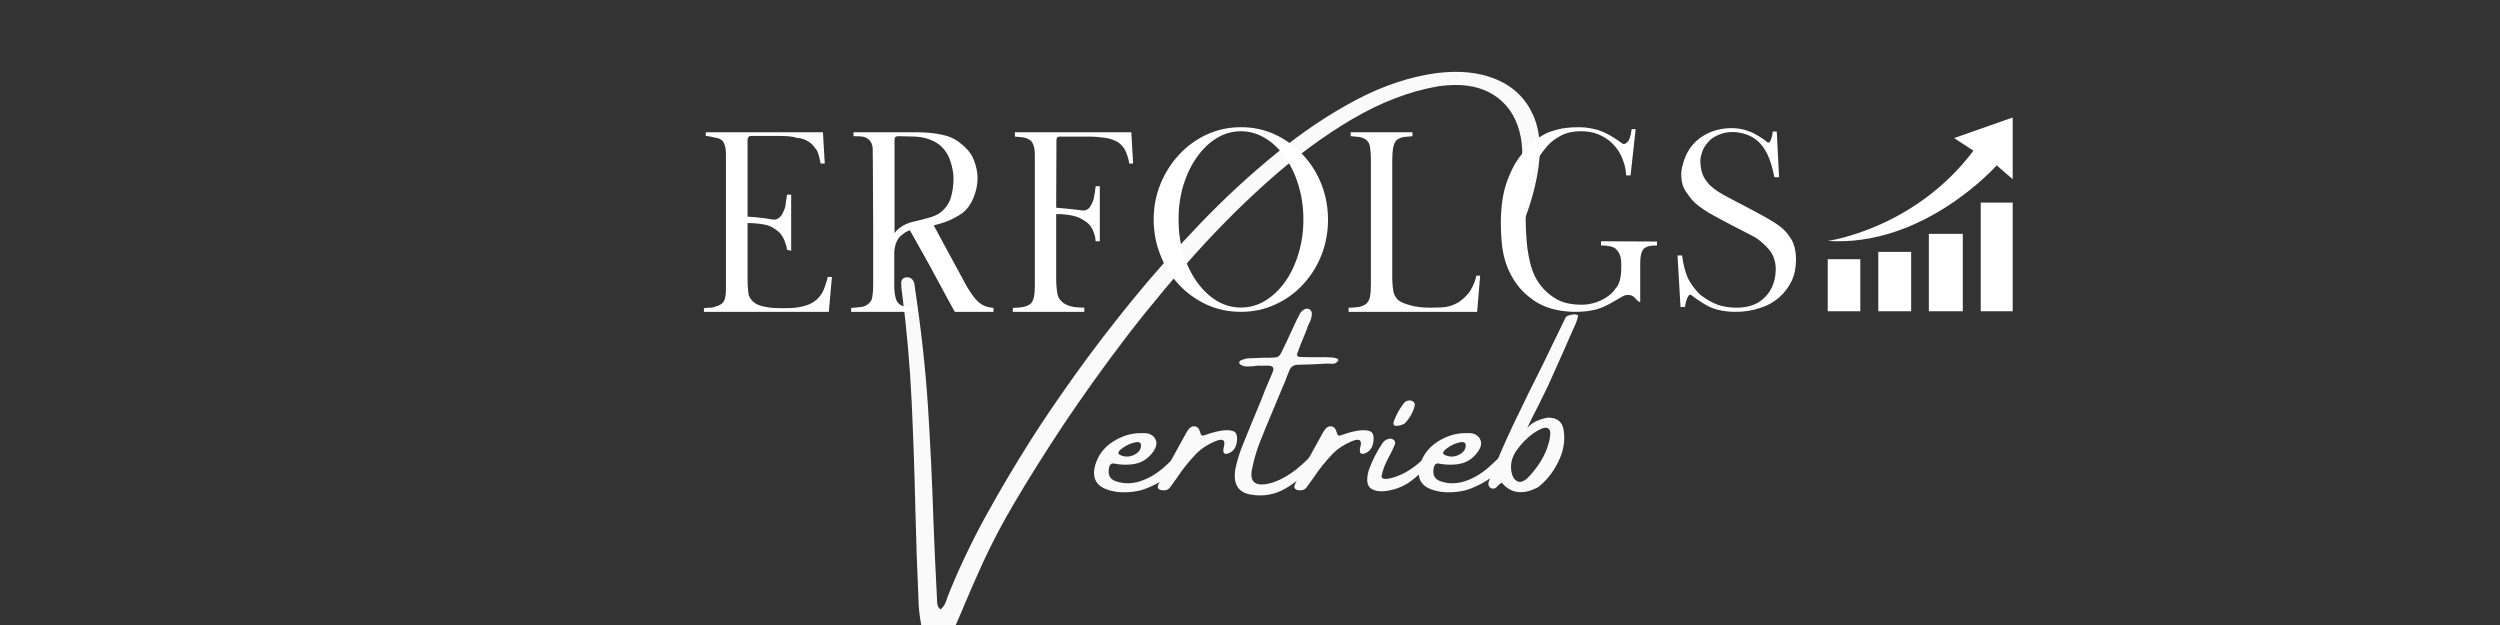 <svg xmlns="http://www.w3.org/2000/svg" xmlns:xlink="http://www.w3.org/1999/xlink" width="400" viewBox="0 0 300 75" height="100" preserveAspectRatio="xMidYMid meet"><rect x="0" y="0" width="300" height="75" fill="#333333" stroke="none"/><defs><g></g><clipPath id="4d4d39eb51"><path d="M 219.324 31 L 224 31 L 224 37.348 L 219.324 37.348 Z M 219.324 31 " clip-rule="nonzero"></path></clipPath><clipPath id="bd488e36a3"><path d="M 225 30 L 230 30 L 230 37.348 L 225 37.348 Z M 225 30 " clip-rule="nonzero"></path></clipPath><clipPath id="14914ba98f"><path d="M 231 28 L 236 28 L 236 37.348 L 231 37.348 Z M 231 28 " clip-rule="nonzero"></path></clipPath><clipPath id="6af86e6373"><path d="M 237 24 L 241.824 24 L 241.824 37.348 L 237 37.348 Z M 237 24 " clip-rule="nonzero"></path></clipPath><clipPath id="602a16e60c"><path d="M 219.324 14.098 L 241.824 14.098 L 241.824 29 L 219.324 29 Z M 219.324 14.098 " clip-rule="nonzero"></path></clipPath></defs><g fill="#fafafa" fill-opacity="1"><g transform="translate(108.143, 62.429)"><g><path d="M 64.234 -53.656 C 67.047 -54.008 69.461 -53.75 71.484 -52.875 C 73.516 -52 74.969 -50.57 75.844 -48.594 C 76.719 -46.613 76.863 -44.141 76.281 -41.172 C 75.969 -39.566 75.531 -38.016 74.969 -36.516 C 74.852 -36.18 74.691 -35.879 74.484 -35.609 C 74.273 -35.336 73.973 -35.156 73.578 -35.062 C 73.453 -35.02 73.32 -35.004 73.188 -35.016 C 73.051 -35.023 72.938 -35.098 72.844 -35.234 C 72.789 -35.316 72.758 -35.414 72.75 -35.531 C 72.738 -35.645 72.742 -35.75 72.766 -35.844 C 73.422 -37.551 73.91 -39.297 74.234 -41.078 C 74.703 -43.492 74.613 -45.594 73.969 -47.375 C 73.332 -49.156 72.207 -50.473 70.594 -51.328 C 68.988 -52.18 66.945 -52.43 64.469 -52.078 C 61.051 -51.492 57.598 -50.176 54.109 -48.125 C 50.617 -46.07 47.172 -43.516 43.766 -40.453 C 40.367 -37.398 37.098 -34.066 33.953 -30.453 C 30.805 -26.848 27.863 -23.191 25.125 -19.484 C 22.395 -15.785 19.961 -12.273 17.828 -8.953 C 15.691 -5.629 13.922 -2.723 12.516 -0.234 C 11.578 1.453 10.703 3.164 9.891 4.906 C 9.086 6.656 8.312 8.422 7.562 10.203 C 7.445 10.453 7.344 10.703 7.25 10.953 C 7.031 11.461 6.805 11.977 6.578 12.5 C 6.359 12.945 6.125 13.391 5.875 13.828 C 5.406 14.535 4.738 14.816 3.875 14.672 C 3.477 14.617 3.172 14.461 2.953 14.203 C 2.742 13.953 2.602 13.629 2.531 13.234 C 2.531 13.211 2.531 13.191 2.531 13.172 C 2.32 12.223 2.18 11.281 2.109 10.344 C 1.922 6.195 1.781 2.145 1.688 -1.812 C 1.594 -5.988 1.445 -10.172 1.25 -14.359 C 1.051 -18.555 0.672 -22.848 0.109 -27.234 C 0.035 -27.629 0 -28.039 0 -28.469 C 0.02 -28.883 0.234 -29.113 0.641 -29.156 C 1.023 -29.176 1.305 -29.016 1.484 -28.672 C 1.555 -28.504 1.602 -28.328 1.625 -28.141 C 1.625 -28.117 1.625 -28.082 1.625 -28.031 C 2.395 -22.945 2.926 -18.125 3.219 -13.562 C 3.508 -9.008 3.727 -4.414 3.875 0.219 C 3.988 3.188 4.129 6.258 4.297 9.438 C 4.297 9.477 4.297 9.535 4.297 9.609 C 4.297 9.773 4.316 9.957 4.359 10.156 C 4.398 10.352 4.52 10.535 4.719 10.703 C 4.926 10.535 5.086 10.344 5.203 10.125 C 5.316 9.906 5.41 9.688 5.484 9.469 C 5.516 9.375 5.539 9.281 5.562 9.188 C 6.895 5.863 8.422 2.641 10.141 -0.484 C 11.867 -3.617 13.691 -6.695 15.609 -9.719 C 16.992 -11.895 18.703 -14.41 20.734 -17.266 C 22.773 -20.129 25.07 -23.133 27.625 -26.281 C 30.188 -29.426 32.938 -32.531 35.875 -35.594 C 38.812 -38.656 41.859 -41.469 45.016 -44.031 C 48.172 -46.602 51.367 -48.742 54.609 -50.453 C 57.859 -52.16 61.066 -53.227 64.234 -53.656 Z M 64.234 -53.656 "></path></g></g></g><g fill="#fafafa" fill-opacity="1"><g transform="translate(132.135, 62.429)"><g><path d="M 8.75 -5.891 C 8.156 -5.305 7.461 -4.805 6.672 -4.391 C 5.891 -3.984 5.227 -3.711 4.688 -3.578 C 4.156 -3.453 3.609 -3.379 3.047 -3.359 C 2.148 -3.316 1.32 -3.441 0.562 -3.734 C -0.664 -4.234 -1.094 -5.188 -0.719 -6.594 C -0.363 -7.812 0.359 -8.766 1.453 -9.453 C 2.547 -10.141 3.676 -10.473 4.844 -10.453 C 4.844 -10.453 4.852 -10.453 4.875 -10.453 C 5.176 -10.473 5.457 -10.453 5.719 -10.391 C 6.164 -10.223 6.453 -9.953 6.578 -9.578 C 6.703 -9.211 6.625 -8.805 6.344 -8.359 C 5.688 -7.367 4.797 -6.816 3.672 -6.703 C 2.922 -6.629 2.195 -6.664 1.5 -6.812 C 1.363 -6.832 1.242 -6.797 1.141 -6.703 C 1.047 -6.609 0.988 -6.5 0.969 -6.375 C 0.758 -5.488 1.031 -4.922 1.781 -4.672 C 2.695 -4.359 3.656 -4.359 4.656 -4.672 C 5.801 -5.035 6.891 -5.711 7.922 -6.703 C 8.953 -7.691 9.547 -8.156 9.703 -8.094 C 9.859 -8.031 9.906 -7.836 9.844 -7.516 C 9.707 -7.016 9.344 -6.473 8.75 -5.891 Z M 2.203 -8.359 C 2.148 -8.285 2.109 -8.207 2.078 -8.125 C 2.055 -8.039 2.086 -7.961 2.172 -7.891 C 2.535 -7.68 2.926 -7.602 3.344 -7.656 C 3.758 -7.719 4.113 -7.879 4.406 -8.141 C 4.695 -8.398 4.82 -8.719 4.781 -9.094 C 4.75 -9.227 4.676 -9.312 4.562 -9.344 C 4.457 -9.383 4.348 -9.395 4.234 -9.375 C 3.473 -9.238 2.797 -8.898 2.203 -8.359 Z M 2.203 -8.359 "></path></g></g></g><g fill="#fafafa" fill-opacity="1"><g transform="translate(141.063, 62.429)"><g><path d="M 7.359 -9.422 C 7.266 -8.711 6.93 -8.25 6.359 -8.031 C 5.797 -7.82 5.613 -8.102 5.812 -8.875 C 6.008 -9.656 5.656 -9.852 4.75 -9.469 C 3.852 -9.094 3.113 -8.613 2.531 -8.031 C 1.633 -7.102 0.836 -6.109 0.141 -5.047 C 0.066 -4.953 0.008 -4.875 -0.031 -4.812 C -0.238 -4.52 -0.441 -4.238 -0.641 -3.969 C -0.773 -3.789 -0.93 -3.676 -1.109 -3.625 C -1.285 -3.582 -1.469 -3.578 -1.656 -3.609 C -1.832 -3.629 -1.961 -3.691 -2.047 -3.797 C -2.141 -3.91 -2.156 -4.047 -2.094 -4.203 C -1.977 -4.484 -1.844 -4.766 -1.688 -5.047 C -0.77 -6.754 0.164 -8.469 1.125 -10.188 C 1.145 -10.207 1.156 -10.227 1.156 -10.25 C 1.281 -10.508 1.438 -10.754 1.625 -10.984 C 1.832 -11.211 2.066 -11.305 2.328 -11.266 C 2.598 -11.223 2.781 -11.062 2.875 -10.781 C 2.977 -10.426 3.07 -10.223 3.156 -10.172 C 3.238 -10.129 3.426 -10.164 3.719 -10.281 C 4.332 -10.5 4.926 -10.656 5.5 -10.75 C 6.082 -10.844 6.562 -10.82 6.938 -10.688 C 7.312 -10.551 7.453 -10.129 7.359 -9.422 Z M 7.359 -9.422 "></path></g></g></g><g fill="#fafafa" fill-opacity="1"><g transform="translate(148.733, 62.429)"><g><path d="M 9.594 -7.406 C 8.219 -5.789 6.875 -4.598 5.562 -3.828 C 4.25 -3.066 2.844 -2.816 1.344 -3.078 C -0.156 -3.336 -0.77 -4.344 -0.5 -6.094 C -0.32 -6.969 -0.07 -7.828 0.25 -8.672 C 1.031 -10.617 1.828 -12.562 2.641 -14.5 C 2.898 -15.195 3.18 -15.895 3.484 -16.594 C 3.555 -16.75 3.625 -16.906 3.688 -17.062 C 3.789 -17.312 3.898 -17.57 4.016 -17.844 C 4.18 -18.289 4.004 -18.523 3.484 -18.547 C 3.18 -18.547 2.891 -18.547 2.609 -18.547 C 2.473 -18.547 2.32 -18.547 2.156 -18.547 C 2.008 -18.523 1.852 -18.504 1.688 -18.484 C 1.414 -18.461 1.148 -18.453 0.891 -18.453 C 0.629 -18.453 0.391 -18.52 0.172 -18.656 C 0.109 -18.676 0.055 -18.711 0.016 -18.766 C -0.016 -18.828 -0.031 -18.895 -0.031 -18.969 C -0.008 -19.008 0.02 -19.055 0.062 -19.109 C 0.113 -19.16 0.176 -19.195 0.25 -19.219 C 0.469 -19.312 0.703 -19.379 0.953 -19.422 C 1.586 -19.453 2.219 -19.477 2.844 -19.5 C 3.082 -19.5 3.297 -19.5 3.484 -19.5 C 3.891 -19.5 4.191 -19.516 4.391 -19.547 C 4.586 -19.578 4.75 -19.68 4.875 -19.859 C 5 -20.047 5.145 -20.332 5.312 -20.719 C 5.406 -20.914 5.516 -21.141 5.641 -21.391 C 5.984 -22.109 6.32 -22.836 6.656 -23.578 C 6.812 -23.922 6.973 -24.25 7.141 -24.562 C 7.266 -24.883 7.473 -25.129 7.766 -25.297 C 8.035 -25.43 8.273 -25.422 8.484 -25.266 C 8.547 -25.223 8.594 -25.156 8.625 -25.062 C 8.664 -24.977 8.688 -24.898 8.688 -24.828 C 8.688 -24.422 8.582 -24.023 8.375 -23.641 C 8.332 -23.555 8.285 -23.461 8.234 -23.359 C 8.109 -22.984 7.969 -22.609 7.812 -22.234 C 7.508 -21.535 7.227 -20.82 6.969 -20.094 C 6.895 -19.969 6.891 -19.852 6.953 -19.75 C 7.023 -19.645 7.125 -19.594 7.25 -19.594 C 7.977 -19.57 8.691 -19.562 9.391 -19.562 C 9.742 -19.562 10.102 -19.562 10.469 -19.562 C 11.594 -19.539 12.039 -19.383 11.812 -19.094 C 11.656 -18.914 11.488 -18.812 11.312 -18.781 C 11.133 -18.758 10.953 -18.766 10.766 -18.797 C 10.66 -18.797 10.551 -18.797 10.438 -18.797 C 9.289 -18.723 8.156 -18.676 7.031 -18.656 C 6.508 -18.656 6.16 -18.422 5.984 -17.953 C 5.797 -17.504 5.617 -17.051 5.453 -16.594 C 5.191 -16.008 4.945 -15.43 4.719 -14.859 C 4.5 -14.328 4.273 -13.789 4.047 -13.25 C 3.461 -11.883 2.898 -10.508 2.359 -9.125 C 2.023 -8.227 1.758 -7.312 1.562 -6.375 C 1.133 -4.664 1.797 -4.008 3.547 -4.406 C 5.266 -4.812 7.062 -6.047 8.938 -8.109 C 9.758 -8.641 9.977 -8.406 9.594 -7.406 Z M 9.594 -7.406 "></path></g></g></g><g fill="#fafafa" fill-opacity="1"><g transform="translate(157.446, 62.429)"><g><path d="M 7.359 -9.422 C 7.266 -8.711 6.93 -8.25 6.359 -8.031 C 5.797 -7.82 5.613 -8.102 5.812 -8.875 C 6.008 -9.656 5.656 -9.852 4.75 -9.469 C 3.852 -9.094 3.113 -8.613 2.531 -8.031 C 1.633 -7.102 0.836 -6.109 0.141 -5.047 C 0.066 -4.953 0.008 -4.875 -0.031 -4.812 C -0.238 -4.52 -0.441 -4.238 -0.641 -3.969 C -0.773 -3.789 -0.93 -3.676 -1.109 -3.625 C -1.285 -3.582 -1.469 -3.578 -1.656 -3.609 C -1.832 -3.629 -1.961 -3.691 -2.047 -3.797 C -2.141 -3.91 -2.156 -4.047 -2.094 -4.203 C -1.977 -4.484 -1.844 -4.766 -1.688 -5.047 C -0.77 -6.754 0.164 -8.469 1.125 -10.188 C 1.145 -10.207 1.156 -10.227 1.156 -10.25 C 1.281 -10.508 1.438 -10.754 1.625 -10.984 C 1.832 -11.211 2.066 -11.305 2.328 -11.266 C 2.598 -11.223 2.781 -11.062 2.875 -10.781 C 2.977 -10.426 3.07 -10.223 3.156 -10.172 C 3.238 -10.129 3.426 -10.164 3.719 -10.281 C 4.332 -10.5 4.926 -10.656 5.5 -10.75 C 6.082 -10.844 6.562 -10.82 6.938 -10.688 C 7.312 -10.551 7.453 -10.129 7.359 -9.422 Z M 7.359 -9.422 "></path></g></g></g><g fill="#fafafa" fill-opacity="1"><g transform="translate(165.116, 62.429)"><g><path d="M 6.094 -6.469 C 5.551 -5.82 4.906 -5.223 4.156 -4.672 C 3.406 -4.129 2.562 -3.766 1.625 -3.578 C 0.688 -3.391 -0.039 -3.457 -0.562 -3.781 C -1.082 -4.113 -1.188 -4.844 -0.875 -5.969 C -0.469 -7.133 0.094 -8.242 0.812 -9.297 C 0.977 -9.523 1.211 -9.68 1.516 -9.766 C 1.742 -9.816 1.941 -9.781 2.109 -9.656 C 2.273 -9.531 2.336 -9.367 2.297 -9.172 C 2.148 -8.805 1.984 -8.438 1.797 -8.062 C 1.609 -7.695 1.484 -7.457 1.422 -7.344 C 1.066 -6.695 0.816 -6.016 0.672 -5.297 C 0.672 -4.879 1.219 -4.848 2.312 -5.203 C 3.406 -5.566 4.469 -6.227 5.5 -7.188 C 6.539 -8.145 7.035 -8.426 6.984 -8.031 C 6.941 -7.633 6.645 -7.113 6.094 -6.469 Z M 3.422 -11.594 C 3.367 -11.551 3.266 -11.504 3.109 -11.453 C 2.953 -11.398 2.781 -11.359 2.594 -11.328 C 2.414 -11.305 2.273 -11.332 2.172 -11.406 C 2.078 -11.488 2.07 -11.656 2.156 -11.906 C 2.32 -12.332 2.492 -12.707 2.672 -13.031 C 2.859 -13.352 3.094 -13.707 3.375 -14.094 C 3.562 -14.27 3.758 -14.363 3.969 -14.375 C 4.188 -14.395 4.363 -14.336 4.5 -14.203 C 4.645 -14.078 4.691 -13.906 4.641 -13.688 C 4.41 -12.875 4.004 -12.176 3.422 -11.594 Z M 3.422 -11.594 "></path></g></g></g><g fill="#fafafa" fill-opacity="1"><g transform="translate(171.099, 62.429)"><g><path d="M 8.75 -5.891 C 8.156 -5.305 7.461 -4.805 6.672 -4.391 C 5.891 -3.984 5.227 -3.711 4.688 -3.578 C 4.156 -3.453 3.609 -3.379 3.047 -3.359 C 2.148 -3.316 1.32 -3.441 0.562 -3.734 C -0.664 -4.234 -1.094 -5.188 -0.719 -6.594 C -0.363 -7.812 0.359 -8.766 1.453 -9.453 C 2.547 -10.141 3.676 -10.473 4.844 -10.453 C 4.844 -10.453 4.852 -10.453 4.875 -10.453 C 5.176 -10.473 5.457 -10.453 5.719 -10.391 C 6.164 -10.223 6.453 -9.953 6.578 -9.578 C 6.703 -9.211 6.625 -8.805 6.344 -8.359 C 5.688 -7.367 4.797 -6.816 3.672 -6.703 C 2.922 -6.629 2.195 -6.664 1.5 -6.812 C 1.363 -6.832 1.242 -6.797 1.141 -6.703 C 1.047 -6.609 0.988 -6.5 0.969 -6.375 C 0.758 -5.488 1.031 -4.922 1.781 -4.672 C 2.695 -4.359 3.656 -4.359 4.656 -4.672 C 5.801 -5.035 6.891 -5.711 7.922 -6.703 C 8.953 -7.691 9.547 -8.156 9.703 -8.094 C 9.859 -8.031 9.906 -7.836 9.844 -7.516 C 9.707 -7.016 9.344 -6.473 8.75 -5.891 Z M 2.203 -8.359 C 2.148 -8.285 2.109 -8.207 2.078 -8.125 C 2.055 -8.039 2.086 -7.961 2.172 -7.891 C 2.535 -7.68 2.926 -7.602 3.344 -7.656 C 3.758 -7.719 4.113 -7.879 4.406 -8.141 C 4.695 -8.398 4.82 -8.719 4.781 -9.094 C 4.75 -9.227 4.676 -9.312 4.562 -9.344 C 4.457 -9.383 4.348 -9.395 4.234 -9.375 C 3.473 -9.238 2.797 -8.898 2.203 -8.359 Z M 2.203 -8.359 "></path></g></g></g><g fill="#fafafa" fill-opacity="1"><g transform="translate(180.027, 62.429)"><g><path d="M 7.859 -24.359 C 7.91 -24.441 8.02 -24.508 8.188 -24.562 C 8.352 -24.625 8.523 -24.664 8.703 -24.688 C 8.879 -24.719 9.035 -24.711 9.172 -24.672 C 9.305 -24.641 9.363 -24.578 9.344 -24.484 C 9.227 -24.016 9.062 -23.555 8.844 -23.109 C 8.82 -23.047 8.785 -22.969 8.734 -22.875 C 7.879 -20.914 7.016 -18.969 6.141 -17.031 C 6.004 -16.738 5.879 -16.457 5.766 -16.188 C 5.453 -15.531 5.062 -14.734 4.594 -13.797 C 4.07 -12.805 3.617 -11.895 3.234 -11.062 C 3.598 -11.488 4.051 -11.801 4.594 -12 C 5.133 -12.207 5.547 -12.312 5.828 -12.312 C 6.91 -12.289 7.508 -11.75 7.625 -10.688 C 7.801 -9.5 7.586 -8.285 6.984 -7.047 C 6.379 -5.805 5.582 -4.789 4.594 -4 C 3.75 -3.531 2.953 -3.32 2.203 -3.375 C 1.453 -3.438 0.785 -3.805 0.203 -4.484 C 0.129 -4.484 0.055 -4.445 -0.016 -4.375 C -0.098 -4.312 -0.188 -4.234 -0.281 -4.141 C -0.383 -4.004 -0.504 -3.898 -0.641 -3.828 C -0.734 -3.797 -0.832 -3.785 -0.938 -3.797 C -1.039 -3.816 -1.125 -3.848 -1.188 -3.891 C -1.406 -4.078 -1.473 -4.305 -1.391 -4.578 C -0.535 -6.828 0.469 -9.164 1.625 -11.594 C 2.789 -14.031 3.957 -16.406 5.125 -18.719 C 5.613 -19.75 6.098 -20.75 6.578 -21.719 C 6.773 -22.102 6.969 -22.5 7.156 -22.906 C 7.375 -23.375 7.609 -23.859 7.859 -24.359 Z M 4 -10.453 C 3.219 -9.891 2.539 -9.203 1.969 -8.391 C 1.395 -7.586 1.188 -6.734 1.344 -5.828 C 1.426 -5.305 1.633 -4.938 1.969 -4.719 C 2.312 -4.508 2.707 -4.586 3.156 -4.953 C 3.602 -5.367 4.051 -5.895 4.5 -6.531 C 4.957 -7.164 5.32 -7.844 5.594 -8.562 C 5.82 -9.195 5.957 -9.75 6 -10.219 C 6.051 -10.688 5.926 -10.973 5.625 -11.078 C 5.332 -11.18 4.789 -10.973 4 -10.453 Z M 4 -10.453 "></path></g></g></g><g clip-path="url(#4d4d39eb51)"><path fill="#ffffff" d="M 219.328 31.102 L 223.238 31.102 L 223.238 37.488 L 219.328 37.488 Z M 219.328 31.102 " fill-opacity="1" fill-rule="nonzero"></path></g><g clip-path="url(#bd488e36a3)"><path fill="#ffffff" d="M 225.395 37.488 L 225.395 30.223 L 229.34 30.223 L 229.34 37.488 Z M 225.395 37.488 " fill-opacity="1" fill-rule="nonzero"></path></g><g clip-path="url(#14914ba98f)"><path fill="#ffffff" d="M 231.461 28.066 L 235.535 28.066 L 235.535 37.488 L 231.461 37.488 Z M 231.461 28.066 " fill-opacity="1" fill-rule="nonzero"></path></g><g clip-path="url(#6af86e6373)"><path fill="#ffffff" d="M 237.688 24.316 L 241.523 24.316 L 241.523 37.488 L 237.688 37.488 Z M 237.688 24.316 " fill-opacity="1" fill-rule="nonzero"></path></g><g clip-path="url(#602a16e60c)"><path fill="#ffffff" d="M 219.328 28.91 C 219.328 28.91 229.707 27.512 236.812 18.086 L 234.496 16.57 L 241.523 14.098 L 241.523 21.504 L 239.605 19.844 C 239.605 19.844 230.902 29.676 219.328 28.91 Z M 219.328 28.91 " fill-opacity="1" fill-rule="nonzero"></path></g><g fill="#ffffff" fill-opacity="1"><g transform="translate(83.238, 37.421)"><g><path d="M 6.469 -20.656 L 6.469 -11.422 C 7.02 -11.398 7.613 -11.348 8.25 -11.266 C 8.883 -11.18 9.285 -11.117 9.453 -11.078 C 9.773 -11.035 10.039 -11.102 10.25 -11.281 C 10.457 -11.457 10.613 -11.664 10.719 -11.906 C 10.832 -12.156 10.922 -12.375 10.984 -12.562 L 11.203 -14.062 L 11.703 -14.062 L 11.703 -7.328 L 11.203 -7.453 C 11.18 -7.691 11.148 -7.859 11.109 -7.953 C 11.066 -8.047 11.023 -8.164 10.984 -8.312 C 10.785 -8.945 10.461 -9.426 10.016 -9.75 C 9.578 -10.082 9.203 -10.289 8.891 -10.375 C 8.629 -10.457 8.27 -10.523 7.812 -10.578 C 7.363 -10.629 6.914 -10.656 6.469 -10.656 L 6.469 -3.812 C 6.469 -3.551 6.484 -3.211 6.516 -2.797 C 6.547 -2.391 6.582 -2.102 6.625 -1.938 C 6.801 -1.551 7.047 -1.254 7.359 -1.047 C 7.523 -0.941 7.703 -0.852 7.891 -0.781 C 8.086 -0.707 8.312 -0.648 8.562 -0.609 C 8.844 -0.547 9.16 -0.5 9.516 -0.469 C 9.879 -0.445 10.258 -0.438 10.656 -0.438 C 11.102 -0.438 11.523 -0.445 11.922 -0.469 C 12.328 -0.5 12.691 -0.555 13.016 -0.641 C 13.609 -0.766 14.102 -0.973 14.5 -1.266 C 14.883 -1.523 15.223 -1.914 15.516 -2.438 C 15.617 -2.676 15.719 -2.938 15.812 -3.219 C 15.914 -3.508 16.008 -3.832 16.094 -4.188 L 16.594 -4.188 L 16.219 0 L 1.234 0 L 1.234 -0.438 C 1.535 -0.477 1.801 -0.5 2.031 -0.5 C 2.258 -0.508 2.453 -0.555 2.609 -0.641 C 2.922 -0.703 3.203 -0.836 3.453 -1.047 C 3.535 -1.129 3.609 -1.234 3.672 -1.359 C 3.742 -1.492 3.789 -1.664 3.812 -1.875 C 3.852 -2.039 3.875 -2.32 3.875 -2.719 C 3.875 -3.125 3.875 -3.5 3.875 -3.844 L 3.875 -18 C 3.875 -18.207 3.875 -18.488 3.875 -18.844 C 3.875 -19.207 3.852 -19.484 3.812 -19.672 C 3.75 -20.016 3.641 -20.289 3.484 -20.5 C 3.254 -20.727 2.992 -20.852 2.703 -20.875 C 2.566 -20.914 2.383 -20.957 2.156 -21 C 1.926 -21.051 1.691 -21.086 1.453 -21.109 L 1.453 -21.547 L 15.516 -21.547 L 15.734 -17.797 L 15.234 -17.797 C 15.109 -18.516 14.957 -19.047 14.781 -19.391 C 14.633 -19.598 14.488 -19.785 14.344 -19.953 C 14.195 -20.129 14.035 -20.27 13.859 -20.375 C 13.422 -20.688 12.926 -20.852 12.375 -20.875 C 12.102 -20.977 11.785 -21.039 11.422 -21.062 C 11.066 -21.094 10.688 -21.109 10.281 -21.109 L 6.891 -21.109 C 6.742 -21.109 6.633 -21.055 6.562 -20.953 C 6.5 -20.859 6.469 -20.758 6.469 -20.656 Z M 6.469 -20.656 "></path></g></g></g><g fill="#ffffff" fill-opacity="1"><g transform="translate(101.063, 37.421)"><g><path d="M 16.75 -0.891 C 17.051 -0.68 17.52 -0.539 18.156 -0.469 L 18.156 0 L 13.516 0 C 13.516 0 13.398 -0.203 13.172 -0.609 C 12.941 -1.023 12.648 -1.562 12.297 -2.219 C 11.941 -2.875 11.555 -3.586 11.141 -4.359 C 10.734 -5.129 10.32 -5.879 9.906 -6.609 C 9.5 -7.348 9.133 -8 8.812 -8.562 C 8.5 -9.133 8.27 -9.539 8.125 -9.781 C 7.852 -9.707 7.586 -9.566 7.328 -9.359 C 6.93 -9.086 6.648 -8.738 6.484 -8.312 C 6.328 -7.883 6.25 -7.473 6.25 -7.078 L 6.25 -3.141 C 6.25 -2.91 6.258 -2.676 6.281 -2.438 C 6.301 -2.207 6.332 -2.008 6.375 -1.844 C 6.438 -1.5 6.555 -1.234 6.734 -1.047 C 6.898 -0.859 7.172 -0.711 7.547 -0.609 C 7.723 -0.586 7.926 -0.562 8.156 -0.531 C 8.383 -0.508 8.641 -0.488 8.922 -0.469 L 8.922 0 L 1.078 0 L 1.078 -0.469 C 1.367 -0.488 1.625 -0.508 1.844 -0.531 C 2.07 -0.562 2.27 -0.586 2.438 -0.609 C 2.801 -0.711 3.066 -0.859 3.234 -1.047 C 3.441 -1.211 3.57 -1.477 3.625 -1.844 C 3.688 -2.219 3.719 -2.68 3.719 -3.234 C 3.719 -3.234 3.719 -3.523 3.719 -4.109 C 3.719 -4.691 3.719 -5.461 3.719 -6.422 C 3.719 -7.391 3.719 -8.445 3.719 -9.594 C 3.719 -10.75 3.711 -11.91 3.703 -13.078 C 3.691 -14.254 3.688 -15.328 3.688 -16.297 C 3.688 -17.273 3.68 -18.078 3.672 -18.703 C 3.66 -19.328 3.656 -19.66 3.656 -19.703 C 3.602 -20.066 3.492 -20.344 3.328 -20.531 C 3.242 -20.633 3.141 -20.727 3.016 -20.812 C 2.891 -20.895 2.742 -20.957 2.578 -21 C 2.441 -21.031 2.273 -21.051 2.078 -21.062 C 1.879 -21.07 1.641 -21.078 1.359 -21.078 L 1.359 -21.547 L 8.922 -21.547 C 10.035 -21.547 11.035 -21.453 11.922 -21.266 C 12.816 -21.086 13.551 -20.758 14.125 -20.281 C 14.969 -19.645 15.531 -18.945 15.812 -18.188 C 16.102 -17.426 16.25 -16.695 16.25 -16 C 16.227 -15.188 16.062 -14.41 15.75 -13.672 C 15.445 -12.93 15.031 -12.344 14.5 -11.906 C 14.207 -11.688 13.781 -11.43 13.219 -11.141 C 12.656 -10.859 11.91 -10.602 10.984 -10.375 C 11.086 -10.207 11.281 -9.852 11.562 -9.312 C 11.852 -8.77 12.191 -8.141 12.578 -7.422 C 12.973 -6.703 13.359 -5.992 13.734 -5.297 C 14.117 -4.598 14.453 -3.984 14.734 -3.453 C 15.023 -2.93 15.211 -2.613 15.297 -2.5 C 15.523 -2.145 15.758 -1.82 16 -1.531 C 16.25 -1.25 16.5 -1.035 16.75 -0.891 Z M 6.281 -9.453 C 6.531 -9.797 6.875 -10.094 7.312 -10.344 C 7.75 -10.594 8.219 -10.766 8.719 -10.859 C 9.352 -11.004 9.973 -11.164 10.578 -11.344 C 11.18 -11.52 11.656 -11.77 12 -12.094 C 12.539 -12.582 12.898 -13.164 13.078 -13.844 C 13.266 -14.531 13.359 -15.25 13.359 -16 C 13.359 -16.656 13.227 -17.363 12.969 -18.125 C 12.719 -18.883 12.297 -19.516 11.703 -20.016 C 11.367 -20.297 10.922 -20.535 10.359 -20.734 C 9.797 -20.941 9.062 -21.047 8.156 -21.047 L 6.703 -21.078 C 6.422 -21.078 6.281 -20.938 6.281 -20.656 C 6.281 -20.656 6.281 -20.391 6.281 -19.859 C 6.281 -19.336 6.281 -18.664 6.281 -17.844 C 6.281 -17.031 6.281 -16.156 6.281 -15.219 C 6.281 -14.289 6.281 -13.398 6.281 -12.547 C 6.281 -11.691 6.281 -10.984 6.281 -10.422 C 6.281 -9.859 6.281 -9.535 6.281 -9.453 Z M 6.281 -9.453 "></path></g></g></g><g fill="#ffffff" fill-opacity="1"><g transform="translate(120.304, 37.421)"><g><path d="M 6.469 -20.594 L 6.438 -12.5 C 7.008 -12.457 7.613 -12.398 8.25 -12.328 C 8.883 -12.254 9.273 -12.207 9.422 -12.188 C 9.91 -12.102 10.27 -12.242 10.5 -12.609 C 10.738 -12.984 10.891 -13.316 10.953 -13.609 C 11.078 -14.223 11.148 -14.711 11.172 -15.078 L 11.672 -15.078 L 11.672 -8.469 L 11.172 -8.469 C 11.148 -8.75 11.129 -8.93 11.109 -9.016 C 11.086 -9.098 11.047 -9.234 10.984 -9.422 C 10.785 -10.055 10.453 -10.523 9.984 -10.828 C 9.523 -11.141 9.148 -11.336 8.859 -11.422 C 8.203 -11.629 7.395 -11.734 6.438 -11.734 L 6.438 -3.812 C 6.438 -3.551 6.457 -3.207 6.5 -2.781 C 6.539 -2.363 6.594 -2.07 6.656 -1.906 C 6.75 -1.602 6.973 -1.316 7.328 -1.047 C 7.629 -0.836 8.039 -0.68 8.562 -0.578 C 9.094 -0.523 9.508 -0.5 9.812 -0.5 L 9.812 0 L 1.234 0 L 1.234 -0.469 C 1.516 -0.488 1.77 -0.504 2 -0.516 C 2.227 -0.535 2.422 -0.566 2.578 -0.609 C 2.93 -0.691 3.211 -0.828 3.422 -1.016 C 3.598 -1.242 3.719 -1.52 3.781 -1.844 C 3.82 -2.031 3.848 -2.281 3.859 -2.594 C 3.867 -2.914 3.875 -3.023 3.875 -2.922 L 3.875 -17.016 C 3.875 -17.691 3.875 -18.25 3.875 -18.688 C 3.875 -19.133 3.852 -19.453 3.812 -19.641 C 3.75 -19.961 3.641 -20.227 3.484 -20.438 C 3.316 -20.625 3.066 -20.77 2.734 -20.875 C 2.578 -20.914 2.391 -20.945 2.172 -20.969 C 1.953 -20.988 1.723 -21.008 1.484 -21.031 L 1.484 -21.547 L 15.453 -21.547 L 15.672 -17.797 L 15.203 -17.797 C 15.16 -18.117 15.094 -18.41 15 -18.672 C 14.914 -18.941 14.82 -19.18 14.719 -19.391 C 14.488 -19.805 14.191 -20.133 13.828 -20.375 C 13.641 -20.477 13.422 -20.578 13.172 -20.672 C 12.93 -20.766 12.664 -20.832 12.375 -20.875 C 12.082 -20.914 11.758 -20.953 11.406 -20.984 C 11.062 -21.016 10.688 -21.031 10.281 -21.031 L 6.859 -21.031 C 6.598 -21.031 6.469 -20.883 6.469 -20.594 Z M 6.469 -20.594 "></path></g></g></g><g fill="#ffffff" fill-opacity="1"><g transform="translate(137.205, 37.421)"><g><path d="M 11.734 -22.156 C 13.203 -22.156 14.566 -21.859 15.828 -21.266 C 17.098 -20.672 18.207 -19.859 19.156 -18.828 C 20.113 -17.805 20.852 -16.629 21.375 -15.297 C 21.895 -13.961 22.156 -12.547 22.156 -11.047 C 22.156 -9.566 21.895 -8.16 21.375 -6.828 C 20.852 -5.492 20.113 -4.312 19.156 -3.281 C 18.207 -2.258 17.094 -1.457 15.812 -0.875 C 14.539 -0.289 13.172 0 11.703 0 C 10.203 0 8.816 -0.297 7.547 -0.891 C 6.273 -1.484 5.164 -2.289 4.219 -3.312 C 3.27 -4.344 2.535 -5.531 2.016 -6.875 C 1.492 -8.219 1.234 -9.629 1.234 -11.109 C 1.234 -12.586 1.504 -13.992 2.047 -15.328 C 2.586 -16.66 3.332 -17.836 4.281 -18.859 C 5.238 -19.891 6.348 -20.695 7.609 -21.281 C 8.879 -21.863 10.254 -22.156 11.734 -22.156 Z M 11.703 -0.516 C 12.742 -0.516 13.711 -0.785 14.609 -1.328 C 15.516 -1.879 16.312 -2.633 17 -3.594 C 17.688 -4.562 18.223 -5.688 18.609 -6.969 C 19.004 -8.25 19.203 -9.617 19.203 -11.078 C 19.203 -12.535 19.004 -13.906 18.609 -15.188 C 18.223 -16.469 17.688 -17.594 17 -18.562 C 16.312 -19.539 15.516 -20.301 14.609 -20.844 C 13.711 -21.395 12.742 -21.672 11.703 -21.672 C 10.672 -21.672 9.703 -21.395 8.797 -20.844 C 7.898 -20.301 7.109 -19.539 6.422 -18.562 C 5.734 -17.594 5.191 -16.469 4.797 -15.188 C 4.41 -13.906 4.219 -12.535 4.219 -11.078 C 4.219 -9.617 4.41 -8.25 4.797 -6.969 C 5.191 -5.688 5.734 -4.562 6.422 -3.594 C 7.109 -2.633 7.898 -1.879 8.797 -1.328 C 9.703 -0.785 10.672 -0.516 11.703 -0.516 Z M 11.703 -0.516 "></path></g></g></g><g fill="#ffffff" fill-opacity="1"><g transform="translate(160.601, 37.421)"><g><path d="M 16.562 -4.344 L 17.016 -4.344 L 16.656 0 L 1.234 0 L 1.234 -0.5 C 1.516 -0.5 1.77 -0.508 2 -0.531 C 2.227 -0.562 2.422 -0.586 2.578 -0.609 C 2.973 -0.711 3.254 -0.859 3.422 -1.047 C 3.617 -1.254 3.75 -1.531 3.812 -1.875 C 3.875 -2.227 3.906 -2.691 3.906 -3.266 L 3.906 -18.312 C 3.906 -18.883 3.875 -19.336 3.812 -19.672 C 3.789 -20.016 3.68 -20.289 3.484 -20.5 C 3.336 -20.688 3.086 -20.832 2.734 -20.938 C 2.598 -20.977 2.422 -21.004 2.203 -21.016 C 1.984 -21.035 1.742 -21.055 1.484 -21.078 L 1.484 -21.547 L 8.891 -21.547 L 8.891 -21.078 C 8.629 -21.055 8.395 -21.035 8.188 -21.016 C 7.977 -21.004 7.797 -20.977 7.641 -20.938 C 7.305 -20.832 7.055 -20.688 6.891 -20.5 C 6.734 -20.27 6.625 -19.973 6.562 -19.609 C 6.5 -19.234 6.469 -18.738 6.469 -18.125 C 6.469 -18.125 6.469 -17.812 6.469 -17.188 C 6.469 -16.562 6.469 -15.742 6.469 -14.734 C 6.469 -13.734 6.469 -12.648 6.469 -11.484 C 6.469 -10.328 6.469 -9.219 6.469 -8.156 C 6.469 -7.094 6.469 -6.176 6.469 -5.406 C 6.469 -4.633 6.469 -4.145 6.469 -3.938 C 6.488 -3.32 6.535 -2.816 6.609 -2.422 C 6.691 -2.035 6.879 -1.703 7.172 -1.422 C 7.398 -1.211 7.867 -1.004 8.578 -0.797 C 9.285 -0.598 10.078 -0.5 10.953 -0.5 C 11.523 -0.5 12.066 -0.516 12.578 -0.547 C 13.098 -0.586 13.602 -0.727 14.094 -0.969 C 14.594 -1.207 15.086 -1.613 15.578 -2.188 C 15.766 -2.395 15.953 -2.703 16.141 -3.109 C 16.336 -3.516 16.477 -3.926 16.562 -4.344 Z M 16.562 -4.344 "></path></g></g></g><g fill="#ffffff" fill-opacity="1"><g transform="translate(178.857, 37.421)"><g><path d="M 10.25 0 C 8.895 0 7.664 -0.211 6.562 -0.641 C 6.02 -0.867 5.531 -1.133 5.094 -1.438 C 4.656 -1.75 4.238 -2.102 3.844 -2.5 C 3.082 -3.289 2.469 -4.266 2 -5.422 C 1.633 -6.379 1.41 -7.426 1.328 -8.562 C 1.242 -9.707 1.223 -10.742 1.266 -11.672 C 1.305 -12.504 1.398 -13.301 1.547 -14.062 C 1.703 -14.82 1.906 -15.5 2.156 -16.094 C 2.477 -16.914 2.828 -17.609 3.203 -18.172 C 3.586 -18.734 3.988 -19.234 4.406 -19.672 C 5.082 -20.41 5.75 -20.941 6.406 -21.266 C 6.75 -21.473 7.27 -21.672 7.969 -21.859 C 8.664 -22.055 9.562 -22.156 10.656 -22.156 C 11.145 -22.156 11.617 -22.109 12.078 -22.016 C 12.547 -21.93 12.953 -21.816 13.297 -21.672 C 13.742 -21.504 14.18 -21.285 14.609 -21.016 C 15.047 -20.754 15.41 -20.508 15.703 -20.281 C 15.922 -20.082 16.156 -20.102 16.406 -20.344 C 16.531 -20.445 16.633 -20.625 16.719 -20.875 C 16.801 -21.133 16.859 -21.375 16.891 -21.594 C 16.922 -21.812 16.938 -21.922 16.938 -21.922 L 17.422 -21.922 L 16.812 -16.375 L 16.281 -16.375 C 16.238 -16.969 16.156 -17.445 16.031 -17.812 C 15.914 -18.188 15.785 -18.52 15.641 -18.812 C 15.18 -19.707 14.539 -20.406 13.719 -20.906 C 12.906 -21.414 11.953 -21.672 10.859 -21.672 C 9.898 -21.672 9.086 -21.488 8.422 -21.125 C 7.754 -20.77 7.211 -20.352 6.797 -19.875 C 6.391 -19.406 6.07 -18.977 5.844 -18.594 C 5.5 -17.914 5.203 -17.148 4.953 -16.297 C 4.711 -15.441 4.531 -14.582 4.406 -13.719 C 4.281 -12.863 4.219 -12.098 4.219 -11.422 C 4.219 -10.473 4.258 -9.488 4.344 -8.469 C 4.426 -7.457 4.594 -6.488 4.844 -5.562 C 5.102 -4.645 5.477 -3.867 5.969 -3.234 C 6.5 -2.535 7.156 -1.961 7.938 -1.516 C 8.719 -1.078 9.703 -0.859 10.891 -0.859 C 11.473 -0.836 12.094 -0.941 12.75 -1.172 C 13.406 -1.398 13.988 -1.738 14.5 -2.188 C 14.664 -2.352 14.883 -2.617 15.156 -2.984 C 15.438 -3.359 15.609 -3.922 15.672 -4.672 C 15.711 -5.148 15.711 -5.656 15.672 -6.188 C 15.629 -6.719 15.441 -7.148 15.109 -7.484 C 14.953 -7.66 14.711 -7.785 14.391 -7.859 C 14.066 -7.93 13.691 -7.969 13.266 -7.969 L 13.266 -8.469 L 19.984 -8.438 L 19.984 -7.969 C 19.609 -7.969 19.273 -7.938 18.984 -7.875 C 18.742 -7.812 18.539 -7.703 18.375 -7.547 C 18.227 -7.379 18.125 -7.148 18.062 -6.859 C 18 -6.598 17.969 -6.25 17.969 -5.812 L 17.969 -1.172 C 17.832 -1.172 17.648 -1.305 17.422 -1.578 C 17.191 -1.859 16.914 -2.008 16.594 -2.031 C 16.363 -2.031 16.18 -2.004 16.047 -1.953 C 15.922 -1.898 15.773 -1.82 15.609 -1.719 C 15.461 -1.633 15.258 -1.516 15 -1.359 C 14.75 -1.211 14.508 -1.078 14.281 -0.953 C 14.031 -0.828 13.785 -0.707 13.547 -0.594 C 13.316 -0.488 13.02 -0.383 12.656 -0.281 C 11.914 -0.094 11.113 0 10.25 0 Z M 10.25 0 "></path></g></g></g><g fill="#ffffff" fill-opacity="1"><g transform="translate(200.068, 37.421)"><g><path d="M 1.594 -0.578 L 1.234 -6.766 L 1.781 -6.766 C 1.926 -5.68 2.156 -4.781 2.469 -4.062 C 2.625 -3.738 2.844 -3.383 3.125 -3 C 3.406 -2.625 3.707 -2.289 4.031 -2 C 4.301 -1.789 4.617 -1.578 4.984 -1.359 C 5.359 -1.148 5.707 -0.984 6.031 -0.859 C 6.75 -0.617 7.5 -0.5 8.281 -0.5 C 9.594 -0.5 10.629 -0.816 11.391 -1.453 C 12.41 -2.285 12.953 -3.441 13.016 -4.922 C 13.035 -5.148 13.023 -5.41 12.984 -5.703 C 12.941 -6.004 12.863 -6.301 12.75 -6.594 C 12.562 -7.062 12.223 -7.523 11.734 -7.984 C 11.254 -8.453 10.812 -8.797 10.406 -9.016 C 10.258 -9.098 9.93 -9.27 9.422 -9.531 C 8.91 -9.801 8.344 -10.094 7.719 -10.406 C 7.102 -10.727 6.535 -11.031 6.016 -11.312 C 5.492 -11.594 5.141 -11.789 4.953 -11.906 C 4.586 -12.133 4.227 -12.375 3.875 -12.625 C 3.531 -12.883 3.242 -13.141 3.016 -13.391 C 2.805 -13.641 2.539 -13.992 2.219 -14.453 C 1.906 -14.91 1.727 -15.488 1.688 -16.188 C 1.664 -16.625 1.703 -17.035 1.797 -17.422 C 1.891 -17.805 2.008 -18.188 2.156 -18.562 C 2.301 -18.906 2.473 -19.234 2.672 -19.547 C 2.879 -19.859 3.117 -20.145 3.391 -20.406 C 3.961 -20.938 4.598 -21.336 5.297 -21.609 C 6.055 -21.898 6.859 -22.047 7.703 -22.047 C 8.492 -22.047 9.219 -21.91 9.875 -21.641 C 10.227 -21.516 10.609 -21.32 11.016 -21.062 C 11.43 -20.812 11.738 -20.594 11.938 -20.406 C 12.102 -20.258 12.238 -20.273 12.344 -20.453 C 12.445 -20.629 12.523 -20.844 12.578 -21.094 C 12.629 -21.352 12.656 -21.535 12.656 -21.641 L 13.141 -21.641 L 13.422 -16.156 L 12.859 -16.156 C 12.617 -17.363 12.332 -18.289 12 -18.938 C 11.676 -19.594 11.305 -20.102 10.891 -20.469 C 10.484 -20.844 10.008 -21.117 9.469 -21.297 C 8.926 -21.484 8.363 -21.578 7.781 -21.578 C 7.25 -21.578 6.742 -21.477 6.266 -21.281 C 5.785 -21.094 5.391 -20.852 5.078 -20.562 C 4.629 -20.094 4.336 -19.648 4.203 -19.234 C 4.066 -18.828 3.988 -18.488 3.969 -18.219 C 3.969 -17.957 3.988 -17.664 4.031 -17.344 C 4.07 -17.031 4.145 -16.75 4.25 -16.5 C 4.312 -16.312 4.426 -16.094 4.594 -15.844 C 4.77 -15.602 4.93 -15.398 5.078 -15.234 C 5.242 -15.086 5.426 -14.93 5.625 -14.766 C 5.832 -14.609 6.07 -14.445 6.344 -14.281 C 6.469 -14.195 6.734 -14.047 7.141 -13.828 C 7.547 -13.617 8 -13.379 8.5 -13.109 C 9.008 -12.848 9.488 -12.598 9.938 -12.359 C 10.395 -12.117 10.734 -11.938 10.953 -11.812 C 11.41 -11.57 11.926 -11.281 12.5 -10.938 C 13.07 -10.602 13.551 -10.258 13.938 -9.906 C 14.164 -9.707 14.395 -9.441 14.625 -9.109 C 14.863 -8.785 15.035 -8.477 15.141 -8.188 C 15.348 -7.633 15.453 -6.988 15.453 -6.25 C 15.453 -5.801 15.41 -5.359 15.328 -4.922 C 15.242 -4.492 15.109 -4.082 14.922 -3.688 C 14.555 -2.938 14.055 -2.281 13.422 -1.719 C 12.766 -1.145 12.004 -0.727 11.141 -0.469 C 10.254 -0.156 9.27 0 8.188 0 C 7.676 0 7.191 -0.035 6.734 -0.109 C 6.285 -0.18 5.859 -0.289 5.453 -0.438 C 5.055 -0.594 4.629 -0.816 4.172 -1.109 C 3.711 -1.398 3.316 -1.676 2.984 -1.938 C 2.836 -2.082 2.707 -2.094 2.594 -1.969 C 2.488 -1.844 2.398 -1.672 2.328 -1.453 C 2.254 -1.242 2.203 -1.047 2.172 -0.859 C 2.141 -0.672 2.125 -0.578 2.125 -0.578 Z M 1.594 -0.578 "></path></g></g></g></svg>